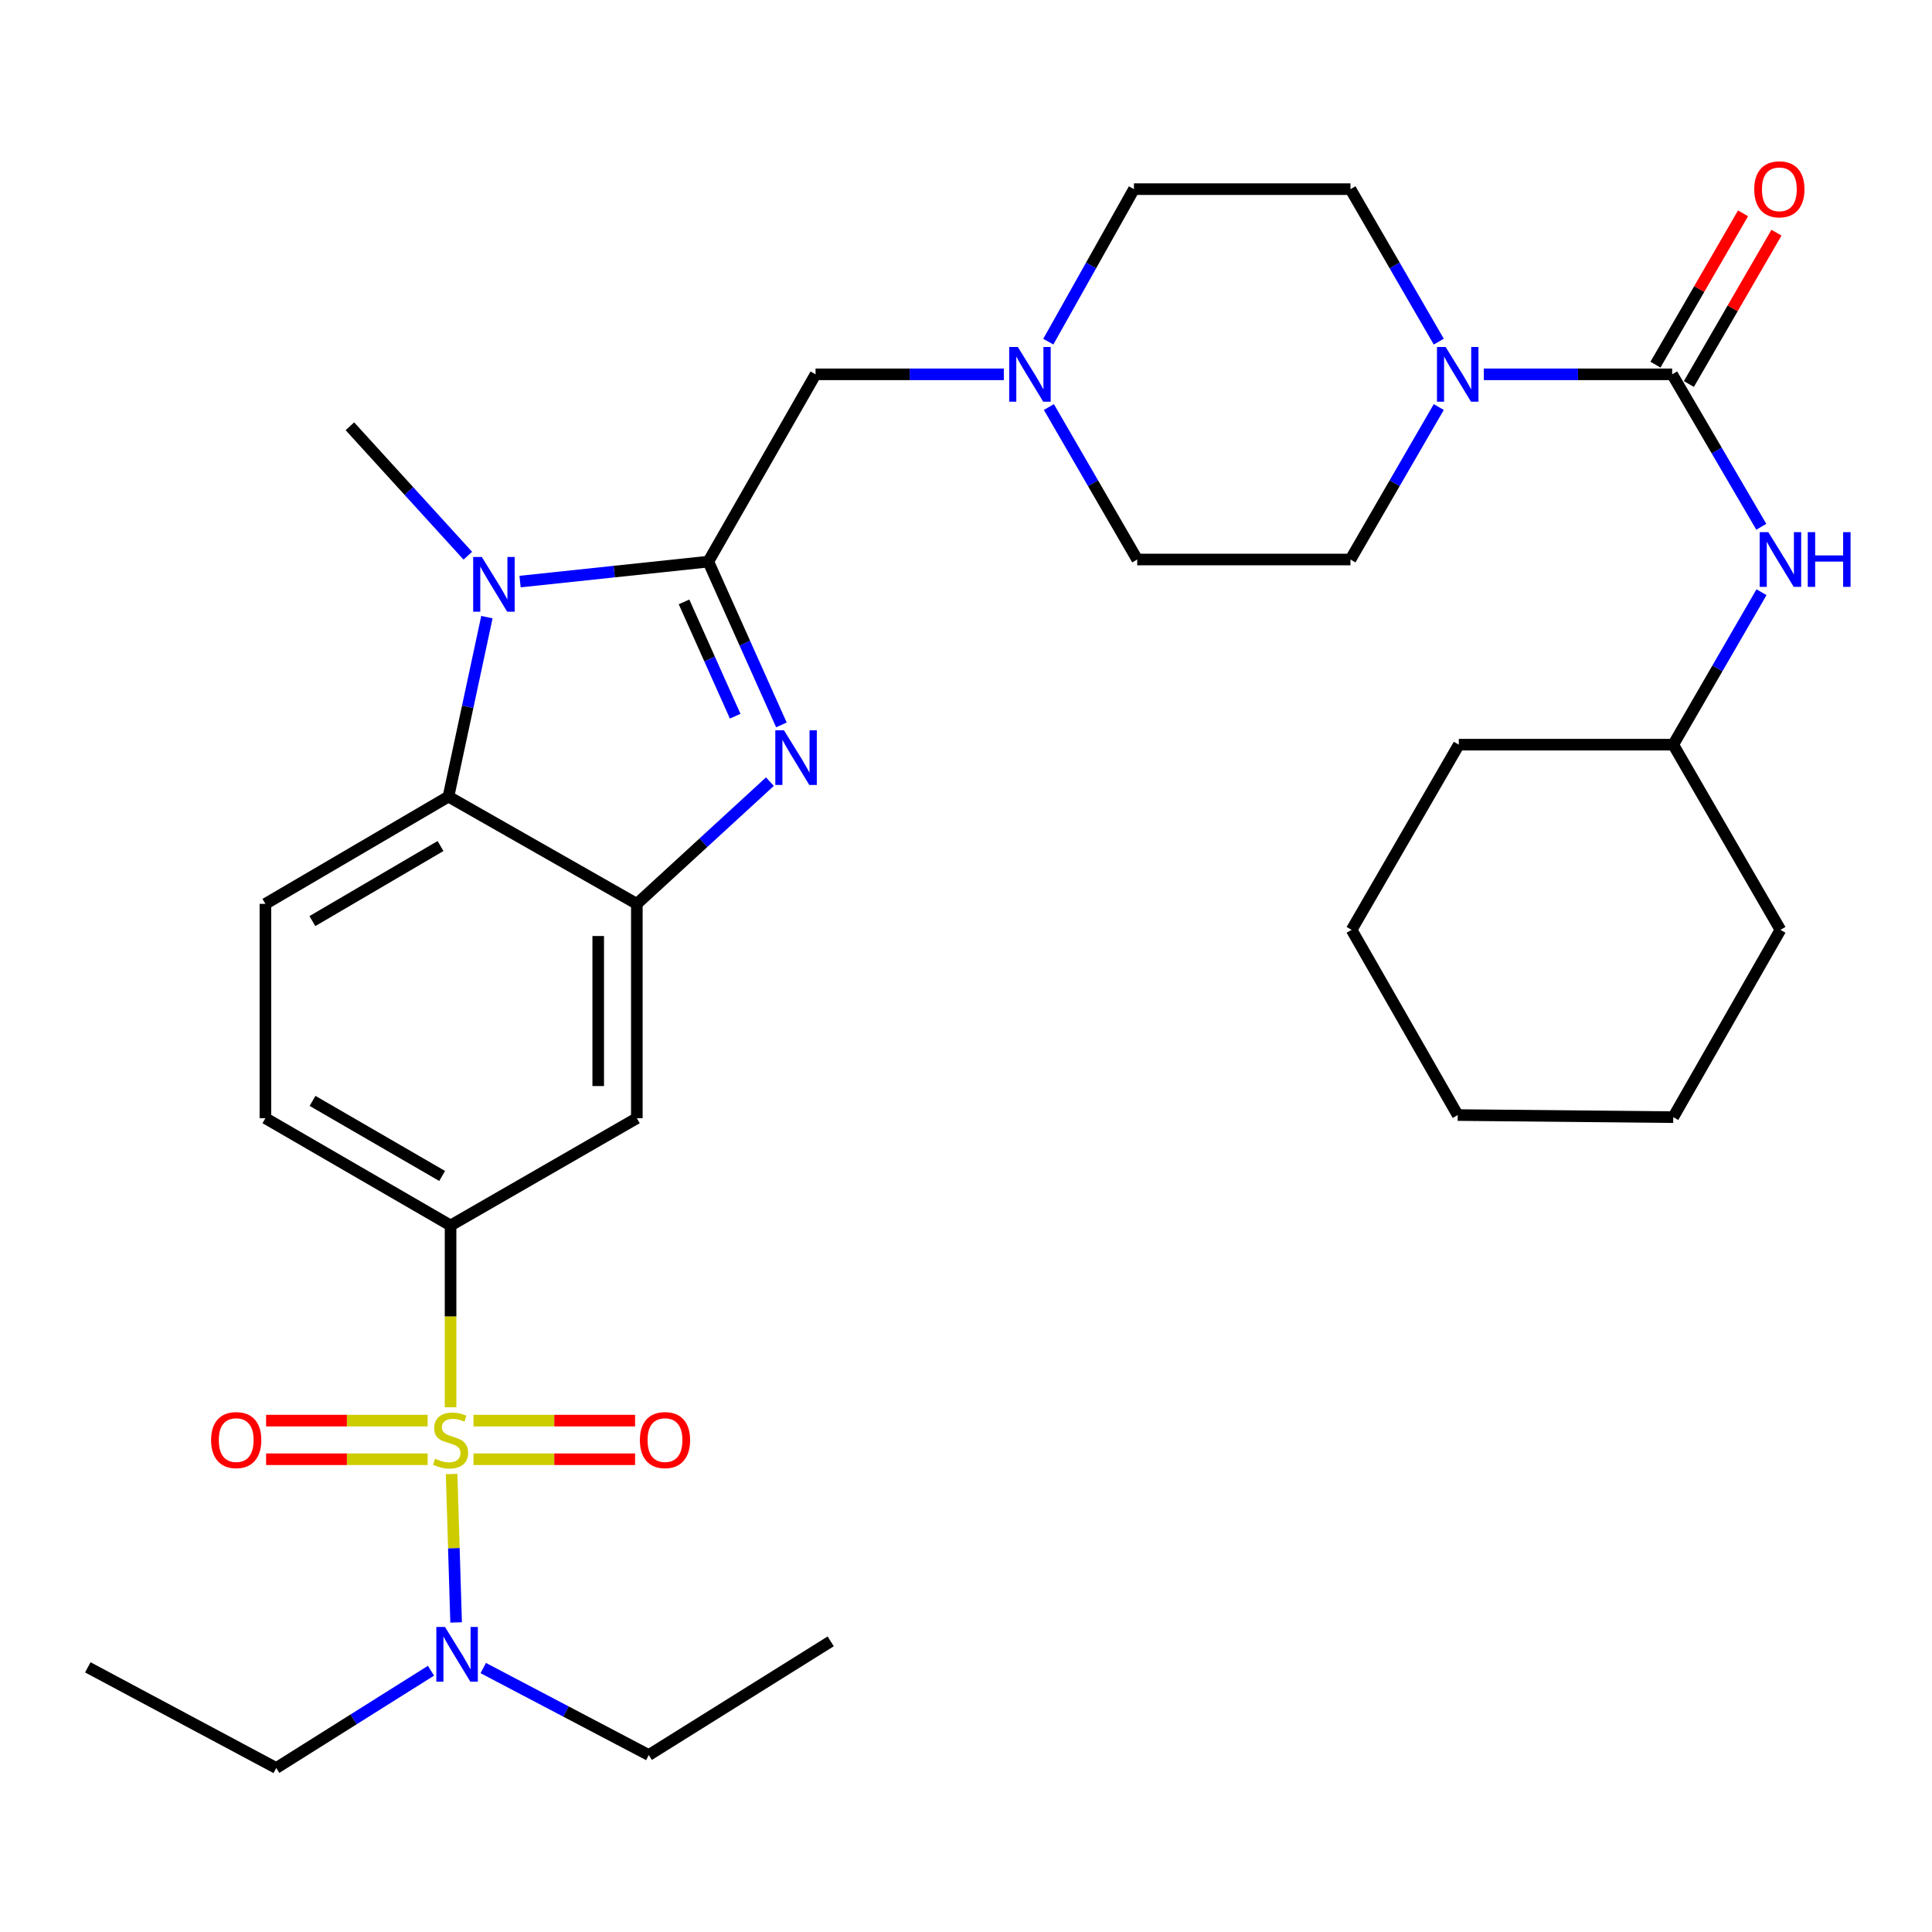 <?xml version='1.0' encoding='iso-8859-1'?>
<svg version='1.1' baseProfile='full'
              xmlns='http://www.w3.org/2000/svg'
                      xmlns:rdkit='http://www.rdkit.org/xml'
                      xmlns:xlink='http://www.w3.org/1999/xlink'
                  xml:space='preserve'
width='1000px' height='1000px' viewBox='0 0 1000 1000'>
<!-- END OF HEADER -->
<rect style='opacity:1.0;fill:#FFFFFF;stroke:none' width='1000' height='1000' x='0' y='0'> </rect>
<path class='bond-6' d='M 233.211,728.41 L 233.211,681.359' style='fill:none;fill-rule:evenodd;stroke:#CCCC00;stroke-width:6px;stroke-linecap:butt;stroke-linejoin:miter;stroke-opacity:1' />
<path class='bond-6' d='M 233.211,681.359 L 233.211,634.308' style='fill:none;fill-rule:evenodd;stroke:#000000;stroke-width:6px;stroke-linecap:butt;stroke-linejoin:miter;stroke-opacity:1' />
<path class='bond-10' d='M 233.748,762.96 L 234.917,801.367' style='fill:none;fill-rule:evenodd;stroke:#CCCC00;stroke-width:6px;stroke-linecap:butt;stroke-linejoin:miter;stroke-opacity:1' />
<path class='bond-10' d='M 234.917,801.367 L 236.085,839.775' style='fill:none;fill-rule:evenodd;stroke:#0000FF;stroke-width:6px;stroke-linecap:butt;stroke-linejoin:miter;stroke-opacity:1' />
<path class='bond-13' d='M 221.357,735.31 L 179.546,735.31' style='fill:none;fill-rule:evenodd;stroke:#CCCC00;stroke-width:6px;stroke-linecap:butt;stroke-linejoin:miter;stroke-opacity:1' />
<path class='bond-13' d='M 179.546,735.31 L 137.736,735.31' style='fill:none;fill-rule:evenodd;stroke:#FF0000;stroke-width:6px;stroke-linecap:butt;stroke-linejoin:miter;stroke-opacity:1' />
<path class='bond-13' d='M 221.357,755.299 L 179.546,755.299' style='fill:none;fill-rule:evenodd;stroke:#CCCC00;stroke-width:6px;stroke-linecap:butt;stroke-linejoin:miter;stroke-opacity:1' />
<path class='bond-13' d='M 179.546,755.299 L 137.736,755.299' style='fill:none;fill-rule:evenodd;stroke:#FF0000;stroke-width:6px;stroke-linecap:butt;stroke-linejoin:miter;stroke-opacity:1' />
<path class='bond-14' d='M 245.065,755.299 L 286.892,755.299' style='fill:none;fill-rule:evenodd;stroke:#CCCC00;stroke-width:6px;stroke-linecap:butt;stroke-linejoin:miter;stroke-opacity:1' />
<path class='bond-14' d='M 286.892,755.299 L 328.718,755.299' style='fill:none;fill-rule:evenodd;stroke:#FF0000;stroke-width:6px;stroke-linecap:butt;stroke-linejoin:miter;stroke-opacity:1' />
<path class='bond-14' d='M 245.065,735.31 L 286.892,735.31' style='fill:none;fill-rule:evenodd;stroke:#CCCC00;stroke-width:6px;stroke-linecap:butt;stroke-linejoin:miter;stroke-opacity:1' />
<path class='bond-14' d='M 286.892,735.31 L 328.718,735.31' style='fill:none;fill-rule:evenodd;stroke:#FF0000;stroke-width:6px;stroke-linecap:butt;stroke-linejoin:miter;stroke-opacity:1' />
<path class='bond-0' d='M 366.618,290.69 L 385.537,332.949' style='fill:none;fill-rule:evenodd;stroke:#000000;stroke-width:6px;stroke-linecap:butt;stroke-linejoin:miter;stroke-opacity:1' />
<path class='bond-0' d='M 385.537,332.949 L 404.455,375.208' style='fill:none;fill-rule:evenodd;stroke:#0000FF;stroke-width:6px;stroke-linecap:butt;stroke-linejoin:miter;stroke-opacity:1' />
<path class='bond-0' d='M 354.049,311.535 L 367.292,341.117' style='fill:none;fill-rule:evenodd;stroke:#000000;stroke-width:6px;stroke-linecap:butt;stroke-linejoin:miter;stroke-opacity:1' />
<path class='bond-0' d='M 367.292,341.117 L 380.535,370.698' style='fill:none;fill-rule:evenodd;stroke:#0000FF;stroke-width:6px;stroke-linecap:butt;stroke-linejoin:miter;stroke-opacity:1' />
<path class='bond-12' d='M 366.618,290.69 L 422.133,193.752' style='fill:none;fill-rule:evenodd;stroke:#000000;stroke-width:6px;stroke-linecap:butt;stroke-linejoin:miter;stroke-opacity:1' />
<path class='bond-34' d='M 366.618,290.69 L 317.901,295.858' style='fill:none;fill-rule:evenodd;stroke:#000000;stroke-width:6px;stroke-linecap:butt;stroke-linejoin:miter;stroke-opacity:1' />
<path class='bond-34' d='M 317.901,295.858 L 269.184,301.026' style='fill:none;fill-rule:evenodd;stroke:#0000FF;stroke-width:6px;stroke-linecap:butt;stroke-linejoin:miter;stroke-opacity:1' />
<path class='bond-1' d='M 398.501,404.581 L 364.064,436.211' style='fill:none;fill-rule:evenodd;stroke:#0000FF;stroke-width:6px;stroke-linecap:butt;stroke-linejoin:miter;stroke-opacity:1' />
<path class='bond-1' d='M 364.064,436.211 L 329.627,467.84' style='fill:none;fill-rule:evenodd;stroke:#000000;stroke-width:6px;stroke-linecap:butt;stroke-linejoin:miter;stroke-opacity:1' />
<path class='bond-2' d='M 252.02,319.43 L 242.071,365.878' style='fill:none;fill-rule:evenodd;stroke:#0000FF;stroke-width:6px;stroke-linecap:butt;stroke-linejoin:miter;stroke-opacity:1' />
<path class='bond-2' d='M 242.071,365.878 L 232.123,412.325' style='fill:none;fill-rule:evenodd;stroke:#000000;stroke-width:6px;stroke-linecap:butt;stroke-linejoin:miter;stroke-opacity:1' />
<path class='bond-22' d='M 242.147,287.636 L 211.626,254.137' style='fill:none;fill-rule:evenodd;stroke:#0000FF;stroke-width:6px;stroke-linecap:butt;stroke-linejoin:miter;stroke-opacity:1' />
<path class='bond-22' d='M 211.626,254.137 L 181.105,220.638' style='fill:none;fill-rule:evenodd;stroke:#000000;stroke-width:6px;stroke-linecap:butt;stroke-linejoin:miter;stroke-opacity:1' />
<path class='bond-3' d='M 329.627,467.84 L 329.627,578.782' style='fill:none;fill-rule:evenodd;stroke:#000000;stroke-width:6px;stroke-linecap:butt;stroke-linejoin:miter;stroke-opacity:1' />
<path class='bond-3' d='M 309.637,484.482 L 309.637,562.14' style='fill:none;fill-rule:evenodd;stroke:#000000;stroke-width:6px;stroke-linecap:butt;stroke-linejoin:miter;stroke-opacity:1' />
<path class='bond-33' d='M 329.627,467.84 L 232.123,412.325' style='fill:none;fill-rule:evenodd;stroke:#000000;stroke-width:6px;stroke-linecap:butt;stroke-linejoin:miter;stroke-opacity:1' />
<path class='bond-4' d='M 865.51,193.752 L 816.769,193.752' style='fill:none;fill-rule:evenodd;stroke:#000000;stroke-width:6px;stroke-linecap:butt;stroke-linejoin:miter;stroke-opacity:1' />
<path class='bond-4' d='M 816.769,193.752 L 768.028,193.752' style='fill:none;fill-rule:evenodd;stroke:#0000FF;stroke-width:6px;stroke-linecap:butt;stroke-linejoin:miter;stroke-opacity:1' />
<path class='bond-9' d='M 865.51,193.752 L 888.578,233.209' style='fill:none;fill-rule:evenodd;stroke:#000000;stroke-width:6px;stroke-linecap:butt;stroke-linejoin:miter;stroke-opacity:1' />
<path class='bond-9' d='M 888.578,233.209 L 911.646,272.666' style='fill:none;fill-rule:evenodd;stroke:#0000FF;stroke-width:6px;stroke-linecap:butt;stroke-linejoin:miter;stroke-opacity:1' />
<path class='bond-16' d='M 874.16,198.759 L 896.828,159.599' style='fill:none;fill-rule:evenodd;stroke:#000000;stroke-width:6px;stroke-linecap:butt;stroke-linejoin:miter;stroke-opacity:1' />
<path class='bond-16' d='M 896.828,159.599 L 919.495,120.438' style='fill:none;fill-rule:evenodd;stroke:#FF0000;stroke-width:6px;stroke-linecap:butt;stroke-linejoin:miter;stroke-opacity:1' />
<path class='bond-16' d='M 856.86,188.745 L 879.528,149.585' style='fill:none;fill-rule:evenodd;stroke:#000000;stroke-width:6px;stroke-linecap:butt;stroke-linejoin:miter;stroke-opacity:1' />
<path class='bond-16' d='M 879.528,149.585 L 902.195,110.424' style='fill:none;fill-rule:evenodd;stroke:#FF0000;stroke-width:6px;stroke-linecap:butt;stroke-linejoin:miter;stroke-opacity:1' />
<path class='bond-5' d='M 232.123,412.325 L 137.373,467.84' style='fill:none;fill-rule:evenodd;stroke:#000000;stroke-width:6px;stroke-linecap:butt;stroke-linejoin:miter;stroke-opacity:1' />
<path class='bond-5' d='M 228.015,437.9 L 161.69,476.76' style='fill:none;fill-rule:evenodd;stroke:#000000;stroke-width:6px;stroke-linecap:butt;stroke-linejoin:miter;stroke-opacity:1' />
<path class='bond-8' d='M 233.211,634.308 L 329.627,578.782' style='fill:none;fill-rule:evenodd;stroke:#000000;stroke-width:6px;stroke-linecap:butt;stroke-linejoin:miter;stroke-opacity:1' />
<path class='bond-17' d='M 233.211,634.308 L 137.373,578.782' style='fill:none;fill-rule:evenodd;stroke:#000000;stroke-width:6px;stroke-linecap:butt;stroke-linejoin:miter;stroke-opacity:1' />
<path class='bond-17' d='M 228.856,608.683 L 161.769,569.814' style='fill:none;fill-rule:evenodd;stroke:#000000;stroke-width:6px;stroke-linecap:butt;stroke-linejoin:miter;stroke-opacity:1' />
<path class='bond-7' d='M 744.708,210.681 L 721.853,250.141' style='fill:none;fill-rule:evenodd;stroke:#0000FF;stroke-width:6px;stroke-linecap:butt;stroke-linejoin:miter;stroke-opacity:1' />
<path class='bond-7' d='M 721.853,250.141 L 698.998,289.601' style='fill:none;fill-rule:evenodd;stroke:#000000;stroke-width:6px;stroke-linecap:butt;stroke-linejoin:miter;stroke-opacity:1' />
<path class='bond-35' d='M 744.708,176.823 L 721.853,137.363' style='fill:none;fill-rule:evenodd;stroke:#0000FF;stroke-width:6px;stroke-linecap:butt;stroke-linejoin:miter;stroke-opacity:1' />
<path class='bond-35' d='M 721.853,137.363 L 698.998,97.903' style='fill:none;fill-rule:evenodd;stroke:#000000;stroke-width:6px;stroke-linecap:butt;stroke-linejoin:miter;stroke-opacity:1' />
<path class='bond-23' d='M 911.747,306.53 L 888.906,345.985' style='fill:none;fill-rule:evenodd;stroke:#0000FF;stroke-width:6px;stroke-linecap:butt;stroke-linejoin:miter;stroke-opacity:1' />
<path class='bond-23' d='M 888.906,345.985 L 866.065,385.439' style='fill:none;fill-rule:evenodd;stroke:#000000;stroke-width:6px;stroke-linecap:butt;stroke-linejoin:miter;stroke-opacity:1' />
<path class='bond-24' d='M 223.083,864.758 L 183.032,889.936' style='fill:none;fill-rule:evenodd;stroke:#0000FF;stroke-width:6px;stroke-linecap:butt;stroke-linejoin:miter;stroke-opacity:1' />
<path class='bond-24' d='M 183.032,889.936 L 142.981,915.115' style='fill:none;fill-rule:evenodd;stroke:#000000;stroke-width:6px;stroke-linecap:butt;stroke-linejoin:miter;stroke-opacity:1' />
<path class='bond-25' d='M 250.129,863.384 L 292.971,885.896' style='fill:none;fill-rule:evenodd;stroke:#0000FF;stroke-width:6px;stroke-linecap:butt;stroke-linejoin:miter;stroke-opacity:1' />
<path class='bond-25' d='M 292.971,885.896 L 335.812,908.407' style='fill:none;fill-rule:evenodd;stroke:#000000;stroke-width:6px;stroke-linecap:butt;stroke-linejoin:miter;stroke-opacity:1' />
<path class='bond-11' d='M 519.583,193.752 L 470.858,193.752' style='fill:none;fill-rule:evenodd;stroke:#0000FF;stroke-width:6px;stroke-linecap:butt;stroke-linejoin:miter;stroke-opacity:1' />
<path class='bond-11' d='M 470.858,193.752 L 422.133,193.752' style='fill:none;fill-rule:evenodd;stroke:#000000;stroke-width:6px;stroke-linecap:butt;stroke-linejoin:miter;stroke-opacity:1' />
<path class='bond-20' d='M 542.592,176.844 L 564.758,137.373' style='fill:none;fill-rule:evenodd;stroke:#0000FF;stroke-width:6px;stroke-linecap:butt;stroke-linejoin:miter;stroke-opacity:1' />
<path class='bond-20' d='M 564.758,137.373 L 586.924,97.903' style='fill:none;fill-rule:evenodd;stroke:#000000;stroke-width:6px;stroke-linecap:butt;stroke-linejoin:miter;stroke-opacity:1' />
<path class='bond-21' d='M 542.904,210.681 L 565.763,250.141' style='fill:none;fill-rule:evenodd;stroke:#0000FF;stroke-width:6px;stroke-linecap:butt;stroke-linejoin:miter;stroke-opacity:1' />
<path class='bond-21' d='M 565.763,250.141 L 588.623,289.601' style='fill:none;fill-rule:evenodd;stroke:#000000;stroke-width:6px;stroke-linecap:butt;stroke-linejoin:miter;stroke-opacity:1' />
<path class='bond-15' d='M 137.373,467.84 L 137.373,578.782' style='fill:none;fill-rule:evenodd;stroke:#000000;stroke-width:6px;stroke-linecap:butt;stroke-linejoin:miter;stroke-opacity:1' />
<path class='bond-18' d='M 698.998,97.903 L 586.924,97.903' style='fill:none;fill-rule:evenodd;stroke:#000000;stroke-width:6px;stroke-linecap:butt;stroke-linejoin:miter;stroke-opacity:1' />
<path class='bond-19' d='M 698.998,289.601 L 588.623,289.601' style='fill:none;fill-rule:evenodd;stroke:#000000;stroke-width:6px;stroke-linecap:butt;stroke-linejoin:miter;stroke-opacity:1' />
<path class='bond-26' d='M 866.065,385.439 L 755.079,385.439' style='fill:none;fill-rule:evenodd;stroke:#000000;stroke-width:6px;stroke-linecap:butt;stroke-linejoin:miter;stroke-opacity:1' />
<path class='bond-27' d='M 866.065,385.439 L 921.547,481.289' style='fill:none;fill-rule:evenodd;stroke:#000000;stroke-width:6px;stroke-linecap:butt;stroke-linejoin:miter;stroke-opacity:1' />
<path class='bond-28' d='M 142.981,915.115 L 45.455,863.009' style='fill:none;fill-rule:evenodd;stroke:#000000;stroke-width:6px;stroke-linecap:butt;stroke-linejoin:miter;stroke-opacity:1' />
<path class='bond-29' d='M 335.812,908.407 L 429.974,849.561' style='fill:none;fill-rule:evenodd;stroke:#000000;stroke-width:6px;stroke-linecap:butt;stroke-linejoin:miter;stroke-opacity:1' />
<path class='bond-31' d='M 755.079,385.439 L 699.598,481.289' style='fill:none;fill-rule:evenodd;stroke:#000000;stroke-width:6px;stroke-linecap:butt;stroke-linejoin:miter;stroke-opacity:1' />
<path class='bond-30' d='M 921.547,481.289 L 866.065,578.238' style='fill:none;fill-rule:evenodd;stroke:#000000;stroke-width:6px;stroke-linecap:butt;stroke-linejoin:miter;stroke-opacity:1' />
<path class='bond-32' d='M 866.065,578.238 L 754.513,577.149' style='fill:none;fill-rule:evenodd;stroke:#000000;stroke-width:6px;stroke-linecap:butt;stroke-linejoin:miter;stroke-opacity:1' />
<path class='bond-36' d='M 699.598,481.289 L 754.513,577.149' style='fill:none;fill-rule:evenodd;stroke:#000000;stroke-width:6px;stroke-linecap:butt;stroke-linejoin:miter;stroke-opacity:1' />
<path  class='atom-0' d='M 225.211 755.025
Q 225.531 755.145, 226.851 755.705
Q 228.171 756.265, 229.611 756.625
Q 231.091 756.945, 232.531 756.945
Q 235.211 756.945, 236.771 755.665
Q 238.331 754.345, 238.331 752.065
Q 238.331 750.505, 237.531 749.545
Q 236.771 748.585, 235.571 748.065
Q 234.371 747.545, 232.371 746.945
Q 229.851 746.185, 228.331 745.465
Q 226.851 744.745, 225.771 743.225
Q 224.731 741.705, 224.731 739.145
Q 224.731 735.585, 227.131 733.385
Q 229.571 731.185, 234.371 731.185
Q 237.651 731.185, 241.371 732.745
L 240.451 735.825
Q 237.051 734.425, 234.491 734.425
Q 231.731 734.425, 230.211 735.585
Q 228.691 736.705, 228.731 738.665
Q 228.731 740.185, 229.491 741.105
Q 230.291 742.025, 231.411 742.545
Q 232.571 743.065, 234.491 743.665
Q 237.051 744.465, 238.571 745.265
Q 240.091 746.065, 241.171 747.705
Q 242.291 749.305, 242.291 752.065
Q 242.291 755.985, 239.651 758.105
Q 237.051 760.185, 232.691 760.185
Q 230.171 760.185, 228.251 759.625
Q 226.371 759.105, 224.131 758.185
L 225.211 755.025
' fill='#CCCC00'/>
<path  class='atom-2' d='M 405.779 377.987
L 415.059 392.987
Q 415.979 394.467, 417.459 397.147
Q 418.939 399.827, 419.019 399.987
L 419.019 377.987
L 422.779 377.987
L 422.779 406.307
L 418.899 406.307
L 408.939 389.907
Q 407.779 387.987, 406.539 385.787
Q 405.339 383.587, 404.979 382.907
L 404.979 406.307
L 401.299 406.307
L 401.299 377.987
L 405.779 377.987
' fill='#0000FF'/>
<path  class='atom-3' d='M 249.395 288.301
L 258.675 303.301
Q 259.595 304.781, 261.075 307.461
Q 262.555 310.141, 262.635 310.301
L 262.635 288.301
L 266.395 288.301
L 266.395 316.621
L 262.515 316.621
L 252.555 300.221
Q 251.395 298.301, 250.155 296.101
Q 248.955 293.901, 248.595 293.221
L 248.595 316.621
L 244.915 316.621
L 244.915 288.301
L 249.395 288.301
' fill='#0000FF'/>
<path  class='atom-8' d='M 748.253 179.592
L 757.533 194.592
Q 758.453 196.072, 759.933 198.752
Q 761.413 201.432, 761.493 201.592
L 761.493 179.592
L 765.253 179.592
L 765.253 207.912
L 761.373 207.912
L 751.413 191.512
Q 750.253 189.592, 749.013 187.392
Q 747.813 185.192, 747.453 184.512
L 747.453 207.912
L 743.773 207.912
L 743.773 179.592
L 748.253 179.592
' fill='#0000FF'/>
<path  class='atom-10' d='M 915.287 275.441
L 924.567 290.441
Q 925.487 291.921, 926.967 294.601
Q 928.447 297.281, 928.527 297.441
L 928.527 275.441
L 932.287 275.441
L 932.287 303.761
L 928.407 303.761
L 918.447 287.361
Q 917.287 285.441, 916.047 283.241
Q 914.847 281.041, 914.487 280.361
L 914.487 303.761
L 910.807 303.761
L 910.807 275.441
L 915.287 275.441
' fill='#0000FF'/>
<path  class='atom-10' d='M 935.687 275.441
L 939.527 275.441
L 939.527 287.481
L 954.007 287.481
L 954.007 275.441
L 957.847 275.441
L 957.847 303.761
L 954.007 303.761
L 954.007 290.681
L 939.527 290.681
L 939.527 303.761
L 935.687 303.761
L 935.687 275.441
' fill='#0000FF'/>
<path  class='atom-11' d='M 230.327 842.108
L 239.607 857.108
Q 240.527 858.588, 242.007 861.268
Q 243.487 863.948, 243.567 864.108
L 243.567 842.108
L 247.327 842.108
L 247.327 870.428
L 243.447 870.428
L 233.487 854.028
Q 232.327 852.108, 231.087 849.908
Q 229.887 847.708, 229.527 847.028
L 229.527 870.428
L 225.847 870.428
L 225.847 842.108
L 230.327 842.108
' fill='#0000FF'/>
<path  class='atom-12' d='M 526.837 179.592
L 536.117 194.592
Q 537.037 196.072, 538.517 198.752
Q 539.997 201.432, 540.077 201.592
L 540.077 179.592
L 543.837 179.592
L 543.837 207.912
L 539.957 207.912
L 529.997 191.512
Q 528.837 189.592, 527.597 187.392
Q 526.397 185.192, 526.037 184.512
L 526.037 207.912
L 522.357 207.912
L 522.357 179.592
L 526.837 179.592
' fill='#0000FF'/>
<path  class='atom-14' d='M 109.258 745.385
Q 109.258 738.585, 112.618 734.785
Q 115.978 730.985, 122.258 730.985
Q 128.538 730.985, 131.898 734.785
Q 135.258 738.585, 135.258 745.385
Q 135.258 752.265, 131.858 756.185
Q 128.458 760.065, 122.258 760.065
Q 116.018 760.065, 112.618 756.185
Q 109.258 752.305, 109.258 745.385
M 122.258 756.865
Q 126.578 756.865, 128.898 753.985
Q 131.258 751.065, 131.258 745.385
Q 131.258 739.825, 128.898 737.025
Q 126.578 734.185, 122.258 734.185
Q 117.938 734.185, 115.578 736.985
Q 113.258 739.785, 113.258 745.385
Q 113.258 751.105, 115.578 753.985
Q 117.938 756.865, 122.258 756.865
' fill='#FF0000'/>
<path  class='atom-15' d='M 331.197 745.385
Q 331.197 738.585, 334.557 734.785
Q 337.917 730.985, 344.197 730.985
Q 350.477 730.985, 353.837 734.785
Q 357.197 738.585, 357.197 745.385
Q 357.197 752.265, 353.797 756.185
Q 350.397 760.065, 344.197 760.065
Q 337.957 760.065, 334.557 756.185
Q 331.197 752.305, 331.197 745.385
M 344.197 756.865
Q 348.517 756.865, 350.837 753.985
Q 353.197 751.065, 353.197 745.385
Q 353.197 739.825, 350.837 737.025
Q 348.517 734.185, 344.197 734.185
Q 339.877 734.185, 337.517 736.985
Q 335.197 739.785, 335.197 745.385
Q 335.197 751.105, 337.517 753.985
Q 339.877 756.865, 344.197 756.865
' fill='#FF0000'/>
<path  class='atom-17' d='M 907.992 97.983
Q 907.992 91.183, 911.352 87.383
Q 914.712 83.583, 920.992 83.583
Q 927.272 83.583, 930.632 87.383
Q 933.992 91.183, 933.992 97.983
Q 933.992 104.863, 930.592 108.783
Q 927.192 112.663, 920.992 112.663
Q 914.752 112.663, 911.352 108.783
Q 907.992 104.903, 907.992 97.983
M 920.992 109.463
Q 925.312 109.463, 927.632 106.583
Q 929.992 103.663, 929.992 97.983
Q 929.992 92.423, 927.632 89.623
Q 925.312 86.783, 920.992 86.783
Q 916.672 86.783, 914.312 89.583
Q 911.992 92.383, 911.992 97.983
Q 911.992 103.703, 914.312 106.583
Q 916.672 109.463, 920.992 109.463
' fill='#FF0000'/>
</svg>
